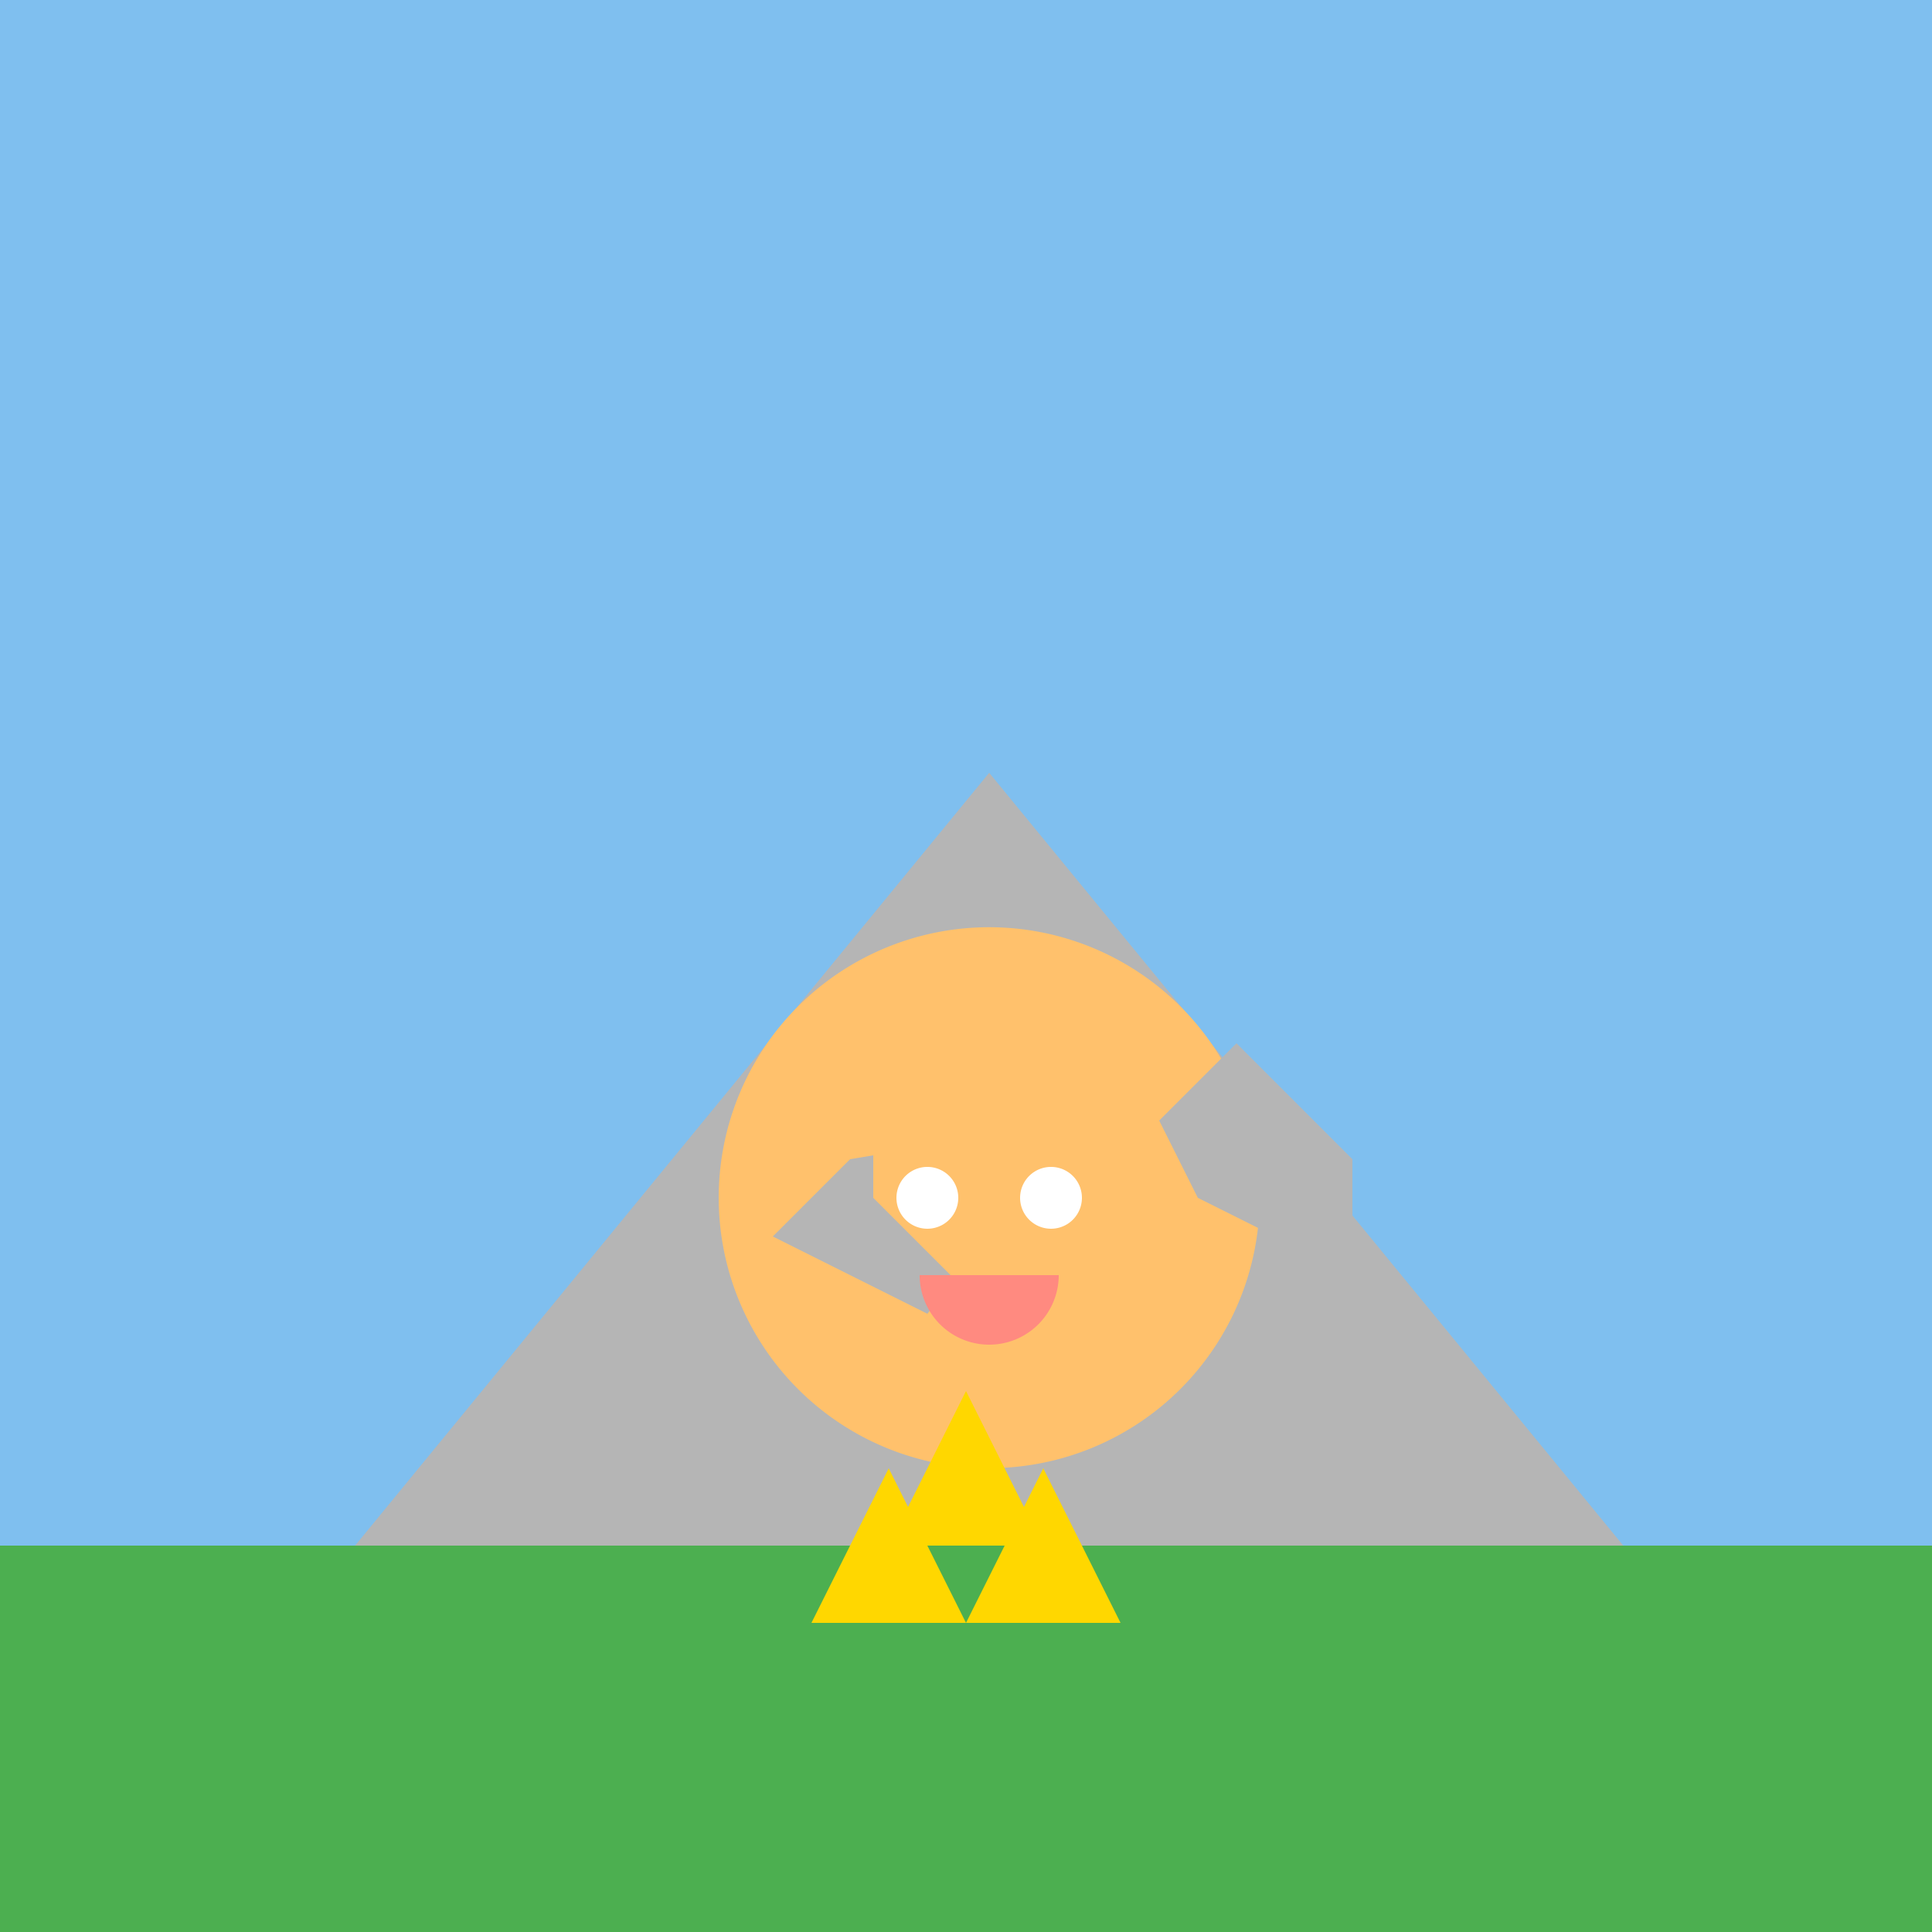 <!--

Generated by DrawGPT.
Free, open source, AI generated images in SVG, PNG, and HTML Canvas format.
https://drawgpt.ai

Created: 2023-09-26T07:26:18.507Z
Link: https://drawgpt.ai/prompt/34880/

-->
<svg xmlns="http://www.w3.org/2000/svg" xmlns:xlink="http://www.w3.org/1999/xlink" width="500" height="500"><defs/><g><rect fill="#7FBFEF" stroke="none" x="0" y="0" width="512" height="512"/><path fill="#B5B5B5" stroke="none" paint-order="stroke fill markers" d=" M 0 512 L 256 200 L 512 512"/><rect fill="#4CAF50" stroke="none" x="0" y="400" width="512" height="112"/><path fill="#FFC16C" stroke="none" paint-order="stroke fill markers" d=" M 326 310 A 70 70 0 1 1 326 309.93"/><path fill="#B5B5B5" stroke="none" paint-order="stroke fill markers" d=" M 220 300 L 200 320 L 240 340 L 280 290 L 220 300"/><path fill="#B5B5B5" stroke="none" paint-order="stroke fill markers" d=" M 350 330 L 350 300 L 320 270 L 300 290 L 310 310 L 350 330"/><path fill="#FFC16C" stroke="none" paint-order="stroke fill markers" d=" M 256 240 L 226 270 L 226 310 L 256 340 L 286 310 L 286 270 L 256 240"/><path fill="#FFFFFF" stroke="none" paint-order="stroke fill markers" d=" M 248 310 A 8 8 0 1 1 248 309.992"/><path fill="#FFFFFF" stroke="none" paint-order="stroke fill markers" d=" M 280 310 A 8 8 0 1 1 280 309.992"/><path fill="#FF8A80" stroke="none" paint-order="stroke fill markers" d=" M 274 330 A 18 18 0 0 1 238 330"/><path fill="#FFD700" stroke="none" paint-order="stroke fill markers" d=" M 210 420 L 230 380 L 250 420 L 210 420"/><path fill="#FFD700" stroke="none" paint-order="stroke fill markers" d=" M 250 420 L 270 380 L 290 420 L 250 420"/><path fill="#FFD700" stroke="none" paint-order="stroke fill markers" d=" M 230 400 L 270 400 L 250 360 L 230 400"/></g></svg>